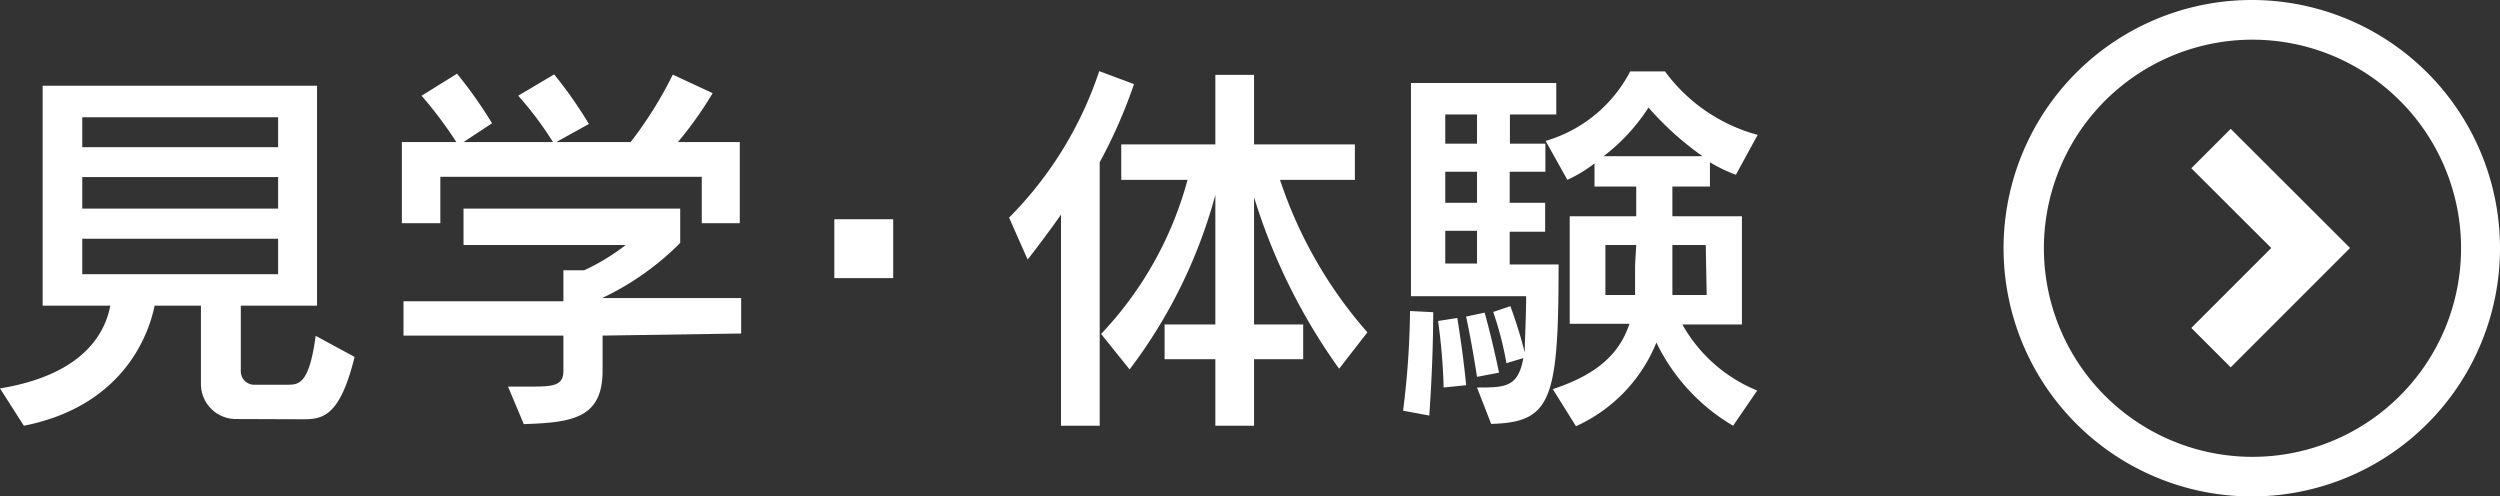 <svg xmlns="http://www.w3.org/2000/svg" viewBox="0 0 107.87 21.41"><rect x="0" y="0" width="107.87" height="21.41" fill="#333333" stroke="none"/><defs><style>.cls-1{fill:#fff;}</style></defs><title>footer-icon-visit</title><g id="レイヤー_2" data-name="レイヤー 2"><g id="レイヤー_1-2" data-name="レイヤー 1"><path class="cls-1" d="M10.2,18.08a1.51,1.51,0,0,1-1.53-1.51V13.19h-2c-.15.74-1,4.26-5.64,5.18L0,16.76c3.64-.6,4.54-2.42,4.76-3.57H1.84V3.7H13.68v9.49H10.39V16a.58.58,0,0,0,.62.6h1.38c.49,0,.95,0,1.23-2.11l1.68.91c-.66,2.69-1.45,2.69-2.31,2.69ZM12,5.06H3.55V6.35H12Zm0,2.58H3.55V9H12Zm0,2.66H3.55v1.53H12Z"/><path class="cls-1" d="M30.28,9.63v-2H19v2H17.34V6.13h2.35a17.64,17.64,0,0,0-1.5-2l1.53-.95a18.74,18.74,0,0,1,1.51,2.14L20,6.13h3.86a14.68,14.68,0,0,0-1.5-2l1.55-.92a18.28,18.28,0,0,1,1.5,2.14L24,6.13h3.21a17.08,17.08,0,0,0,1.82-2.91l1.72.8a16.18,16.18,0,0,1-1.5,2.11h2.67v3.5ZM26,14.48V16c0,2.06-1.33,2.23-3.4,2.3l-.68-1.62H23c.92,0,1.31-.07,1.31-.68V14.48h-6.9V13h6.9V11.66h.9A9.19,9.19,0,0,0,27,10.57H20V9h9.35v1.48a11.88,11.88,0,0,1-3.37,2.38v0h6v1.53Z"/><path class="cls-1" d="M36,12V9.46h2.54V12Z"/><path class="cls-1" d="M45.78,18.37V9.26c-.7,1-1.44,1.94-1.44,1.94l-.8-1.81a16.21,16.21,0,0,0,3.89-6.32l1.5.56A21.81,21.81,0,0,1,47.45,7V18.37Zm12-2.46a25.58,25.58,0,0,1-3.67-7.4V14h2.12V15.5H54.11v2.87H52.44V15.5H50.25V14h2.19V8.41a21.9,21.9,0,0,1-3.7,7.53l-1.23-1.53a15.54,15.54,0,0,0,3.73-6.65H48.38V6.23h4.06v-3h1.67v3h4.35V7.76H55.23A19,19,0,0,0,59,14.34Z"/><path class="cls-1" d="M60.54,17.72a36.55,36.55,0,0,0,.3-4.3l1,.05c0,2.23-.17,4.46-.17,4.46Zm3.19-1c1.21,0,1.77,0,2-1.27l-.73.22a14.63,14.63,0,0,0-.57-2.21l.74-.25a20.15,20.15,0,0,1,.62,2c0-.55.06-1.5.06-2.43H60.88V3.58h6.27V4.94h-2V6.2h1.53V7.41H65.14V8.75h1.53V10H65.14v1.41h2.11c0,5.88-.32,6.81-2.91,6.88Zm-1.44,0a25.3,25.3,0,0,0-.24-2.87l.83-.13c.29,1.81.38,2.9.38,2.9ZM63.73,4.94H62.36V6.2h1.37Zm0,2.47H62.36V8.75h1.37Zm0,2.55H62.36v1.41h1.37Zm0,6.3s-.2-1.34-.47-2.6l.8-.17c.37,1.34.62,2.59.62,2.59Zm11.05,2.11a8.4,8.4,0,0,1-3.31-3.59A6.73,6.73,0,0,1,68,18.39l-1-1.6c2-.66,2.89-1.58,3.31-2.82H67.73V9.33H70.6V8.05H68.8v-1a6,6,0,0,1-1.17.71l-.94-1.68a6,6,0,0,0,3.65-3h1.5a7.32,7.32,0,0,0,4,2.74L74.9,7.54A6.24,6.24,0,0,1,73.78,7V8.05H72.16V9.33h3V14H72.59a6.51,6.51,0,0,0,3.23,2.85ZM73.46,6.74a13.13,13.13,0,0,1-2.33-2.1,8.25,8.25,0,0,1-1.94,2.1ZM70.6,10.57H69.27v2.16h1.28c0-.33,0-.94,0-1.28Zm3,0H72.16v.88c0,.34,0,1,0,1.28h1.48Z"/><polygon class="cls-1" points="94.55 7.26 98 10.7 94.55 14.15 96.25 15.85 101.4 10.7 96.25 5.56 94.55 7.26"/><path class="cls-1" d="M97.17,0a10.71,10.71,0,1,0,10.7,10.7A10.71,10.71,0,0,0,97.17,0Zm6.38,17.08a9,9,0,1,1,2.64-6.38A9,9,0,0,1,103.55,17.08Z"/></g></g></svg>